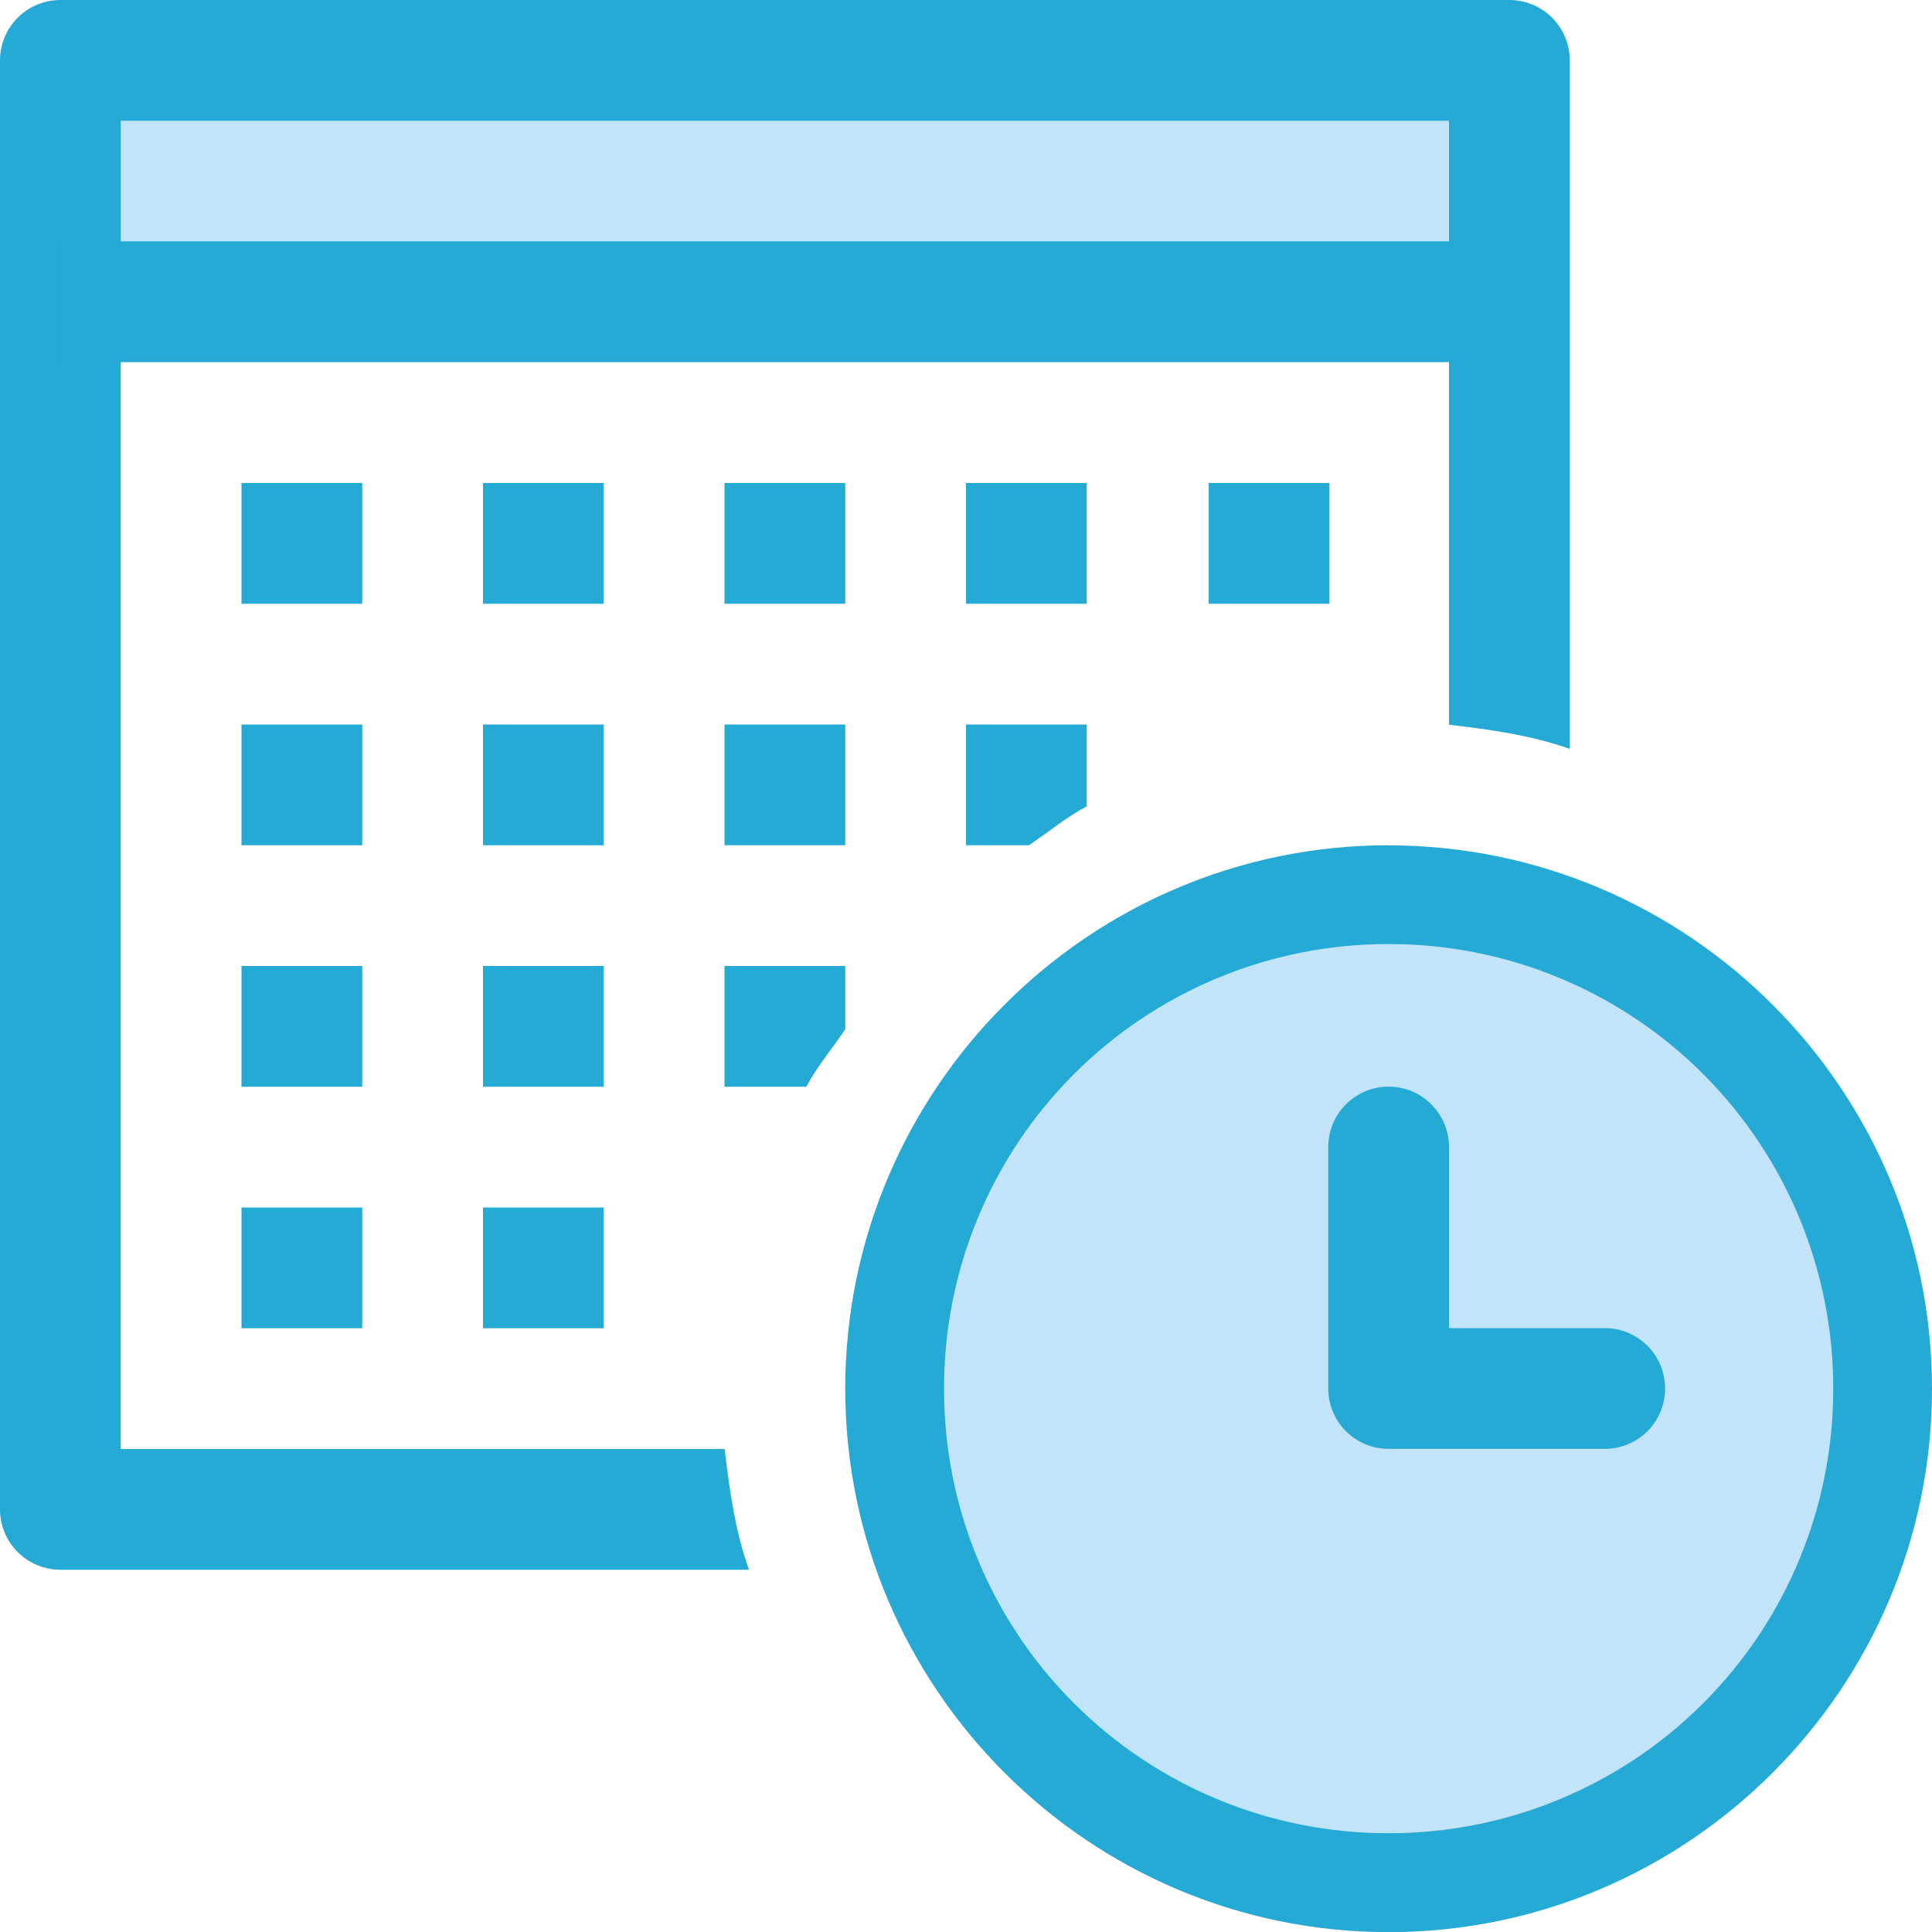 <svg xmlns="http://www.w3.org/2000/svg" width="44" height="44" viewBox="0 0 44 44" fill="none"><g clip-path="url(#clip0_1055_4105)"><path d="M2.585 2.521H33.338V5.744H2.585V2.521ZM42.776 31.845C42.776 34.762 41.617 37.56 39.554 39.623C37.492 41.686 34.694 42.845 31.776 42.845C28.859 42.845 26.061 41.686 23.998 39.623C21.935 37.56 20.776 34.762 20.776 31.845C20.776 28.927 21.935 26.13 23.998 24.067C26.061 22.004 28.859 20.845 31.776 20.845C34.694 20.845 37.492 22.004 39.554 24.067C41.617 26.13 42.776 28.927 42.776 31.845Z" fill="#C2E4F8"></path><path d="M1.375 0C1.01 0 0.661 0.145 0.403 0.402C0.145 0.66 0 1.01 0 1.375L0 34.375C0 34.74 0.145 35.089 0.403 35.347C0.661 35.605 1.01 35.75 1.375 35.75H17.058C16.745 34.881 16.616 33.946 16.503 33H2.75V2.75H33V16.505C33.946 16.615 34.881 16.747 35.75 17.055V1.375C35.75 1.01 35.605 0.66 35.347 0.402C35.089 0.145 34.74 0 34.375 0H1.375Z" fill="#25A9D5"></path><path fill-rule="evenodd" clip-rule="evenodd" d="M31.608 24.747C31.427 24.749 31.249 24.787 31.082 24.859C30.916 24.93 30.765 25.034 30.639 25.163C30.513 25.293 30.413 25.447 30.347 25.615C30.28 25.784 30.247 25.963 30.25 26.144V31.622C30.25 31.987 30.395 32.337 30.653 32.595C30.911 32.852 31.26 32.997 31.625 32.997H36.547C36.912 32.997 37.262 32.852 37.52 32.595C37.778 32.337 37.922 31.987 37.922 31.622C37.922 31.258 37.778 30.908 37.52 30.65C37.262 30.392 36.912 30.247 36.547 30.247H33V26.144C33.003 25.96 32.969 25.778 32.9 25.608C32.831 25.437 32.729 25.282 32.599 25.152C32.47 25.021 32.315 24.919 32.145 24.849C31.975 24.78 31.792 24.745 31.608 24.747Z" fill="#25A9D5"></path><path d="M31.625 19.25C24.799 19.25 19.25 24.805 19.25 31.628C19.25 38.448 24.799 44.003 31.625 44.003C38.445 44.003 44 38.448 44 31.628C44 24.808 38.445 19.253 31.625 19.253V19.25ZM31.625 21.5C32.955 21.498 34.273 21.758 35.503 22.267C36.732 22.775 37.849 23.521 38.79 24.462C39.73 25.403 40.476 26.52 40.984 27.75C41.492 28.979 41.753 30.297 41.751 31.628C41.752 32.958 41.492 34.276 40.983 35.505C40.475 36.734 39.729 37.851 38.788 38.791C37.847 39.732 36.73 40.477 35.5 40.985C34.27 41.493 32.953 41.753 31.622 41.75C30.292 41.753 28.975 41.493 27.745 40.985C26.516 40.477 25.399 39.731 24.459 38.791C23.518 37.851 22.773 36.734 22.265 35.504C21.757 34.275 21.497 32.958 21.5 31.628C21.497 30.297 21.757 28.98 22.265 27.75C22.773 26.52 23.518 25.403 24.458 24.462C25.399 23.521 26.516 22.775 27.745 22.267C28.974 21.759 30.292 21.498 31.622 21.5H31.625Z" fill="#25A9D5"></path><path fill-rule="evenodd" clip-rule="evenodd" d="M1.375 5.497V8.247H34.375V5.497H1.375Z" fill="#25A9D5"></path><path d="M5.5 11H8.25V13.75H5.5V11ZM11 11H13.75V13.75H11V11ZM16.5 11H19.25V13.75H16.5V11ZM22 11H24.75V13.75H22V11ZM27.527 11H30.277V13.75H27.527V11ZM5.5 16.5H8.25V19.25H5.5V16.5ZM11 16.5H13.75V19.25H11V16.5ZM16.5 16.5H19.25V19.25H16.5V16.5ZM5.5 22H8.25V24.75H5.5V22ZM11 22H13.75V24.75H11V22ZM5.5 27.5H8.25V30.25H5.5V27.5ZM11 27.5H13.75V30.25H11V27.5ZM19.25 23.441V22H16.5V24.75H18.364C18.612 24.28 18.956 23.881 19.25 23.441ZM22 16.5V19.25H23.433C23.875 18.956 24.277 18.612 24.75 18.364V16.5H22Z" fill="#25A9D5"></path></g><defs><clipPath id="clip0_1055_4105"><rect width="44" height="44" fill="white"></rect></clipPath></defs></svg>